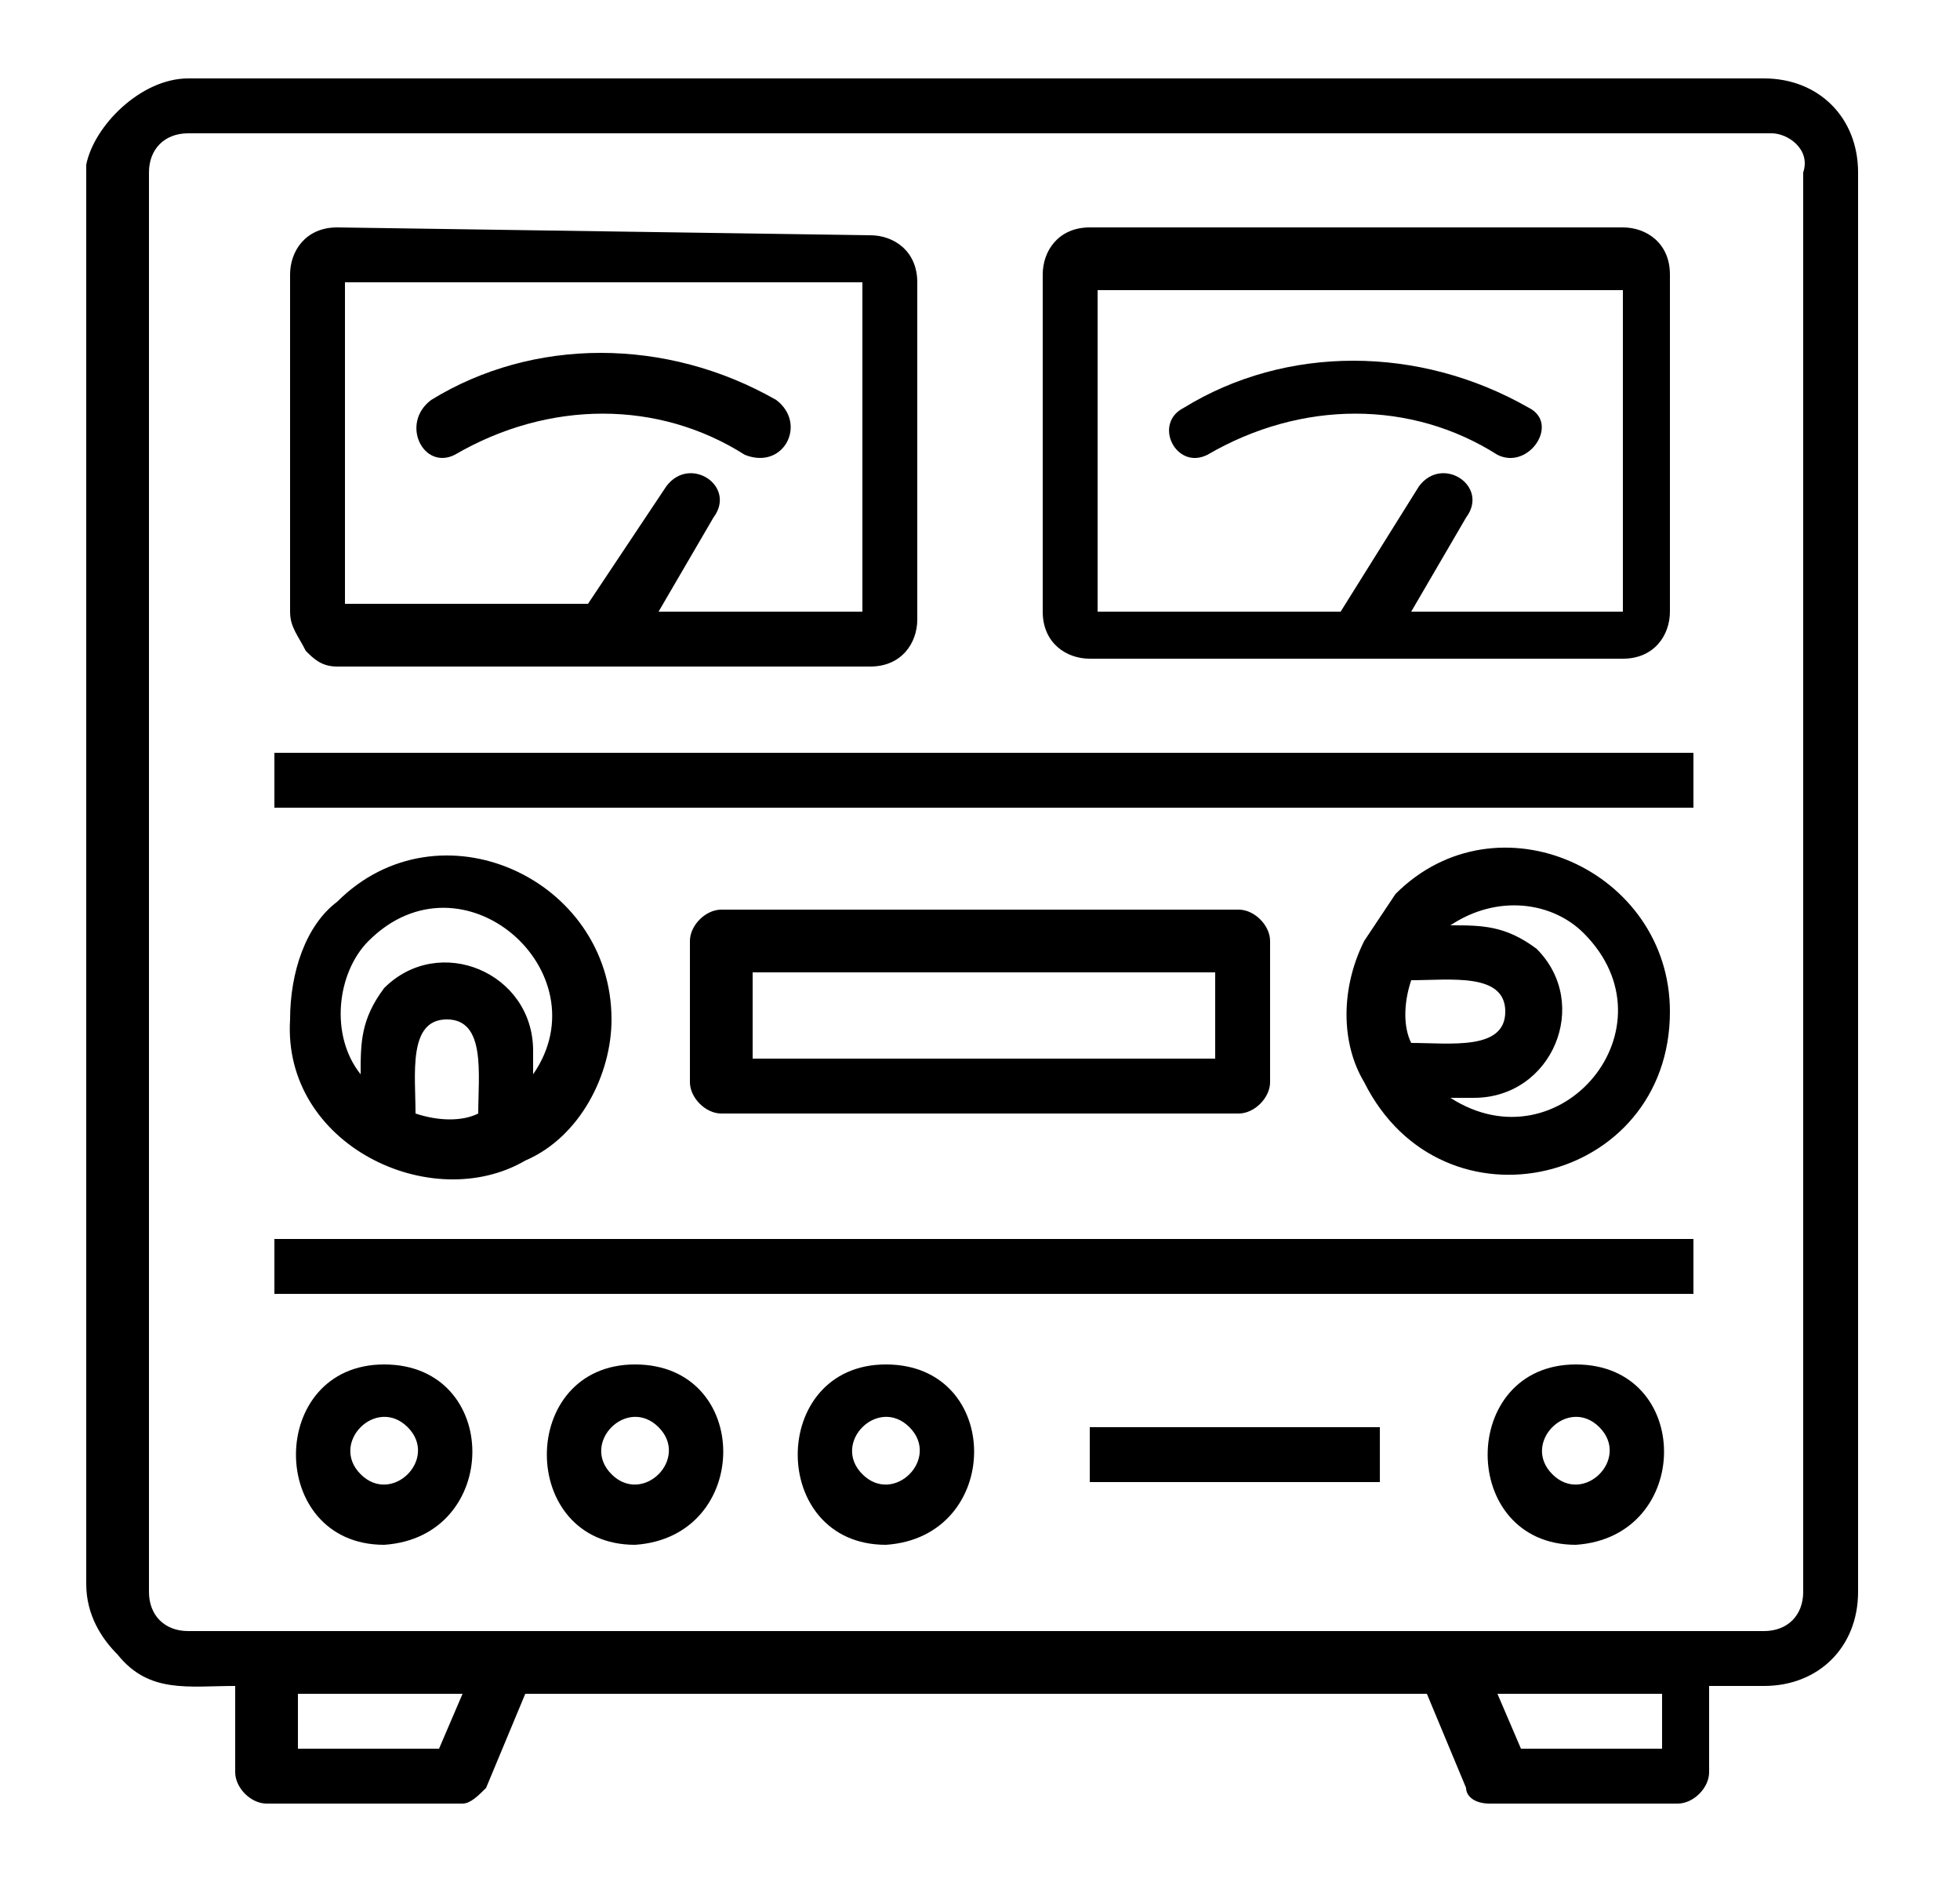 <?xml version="1.0" encoding="UTF-8"?> <svg xmlns="http://www.w3.org/2000/svg" xmlns:xlink="http://www.w3.org/1999/xlink" version="1.1" x="0px" y="0px" viewBox="0 0 25 24" style="enable-background:new 0 0 25 24;" xml:space="preserve"> <style type="text/css"> .st0{fill-rule:evenodd;clip-rule:evenodd;} </style> <g id="Capa_1"> </g> <g id="Capa_2"> <path class="st0" d="M2.4,1h20.1c0.7,0,1.2,0.5,1.2,1.2v18.1c0,0.7-0.5,1.2-1.2,1.2h-0.7v1.1c0,0.2-0.2,0.4-0.4,0.4l-2.4,0 c-0.2,0-0.3-0.1-0.3-0.2l-0.5-1.2H6.7l-0.5,1.2C6.1,22.9,6,23,5.9,23v0H3.4c-0.2,0-0.4-0.2-0.4-0.4v-1.1c-0.6,0-1.1,0.1-1.5-0.4 c-0.2-0.2-0.4-0.5-0.4-0.9l0-18.1C1.2,1.6,1.8,1,2.4,1L2.4,1z M21.2,21.6h-2.1l0.3,0.7h1.8L21.2,21.6z M5.9,21.6H3.8v0.7h1.8 L5.9,21.6z M13.9,18.2v0.7h3.7v-0.7H13.9z M20.1,17.4c-1.5,0-1.5,2.3,0,2.3C21.6,19.6,21.6,17.4,20.1,17.4z M20.4,18.2 c-0.4-0.4-1,0.2-0.6,0.6C20.2,19.2,20.8,18.6,20.4,18.2z M11.3,17.4c-1.5,0-1.5,2.3,0,2.3C12.8,19.6,12.8,17.4,11.3,17.4z M11.6,18.2c-0.4-0.4-1,0.2-0.6,0.6C11.4,19.2,12,18.6,11.6,18.2z M8.1,17.4c-1.5,0-1.5,2.3,0,2.3C9.6,19.6,9.6,17.4,8.1,17.4z M8.4,18.2c-0.4-0.4-1,0.2-0.6,0.6C8.2,19.2,8.8,18.6,8.4,18.2z M4.9,17.4c-1.5,0-1.5,2.3,0,2.3C6.4,19.6,6.4,17.4,4.9,17.4z M5.2,18.2c-0.4-0.4-1,0.2-0.6,0.6C5,19.2,5.6,18.6,5.2,18.2z M3.5,15.8v0.7h18.1v-0.7H3.5z M3.5,9.6v0.7h18.1V9.6H3.5z M9.2,11.6 c-0.2,0-0.4,0.2-0.4,0.4v1.8c0,0.2,0.2,0.4,0.4,0.4h6.6c0.2,0,0.4-0.2,0.4-0.4V12c0-0.2-0.2-0.4-0.4-0.4H9.2z M15.5,12.4H9.6v1.1 h5.9V12.4z M18,13.3c0.5,0,1.2,0.1,1.2-0.4c0-0.5-0.7-0.4-1.2-0.4C17.9,12.8,17.9,13.1,18,13.3L18,13.3z M17.4,12 c-0.3,0.6-0.3,1.3,0,1.8c1,2,3.9,1.3,3.9-0.9c0-1.8-2.2-2.8-3.5-1.5l0,0L17.4,12z M18.5,11.8c0.4,0,0.7,0,1.1,0.3 c0.7,0.7,0.2,1.9-0.8,1.9h-0.3c1.4,0.9,2.9-0.9,1.7-2.1C19.8,11.5,19.1,11.4,18.5,11.8L18.5,11.8z M6.7,14.8 c0.7-0.3,1.1-1.1,1.1-1.8c0-1.8-2.2-2.8-3.5-1.5l0,0c-0.4,0.3-0.6,0.9-0.6,1.5C3.6,14.6,5.5,15.5,6.7,14.8L6.7,14.8z M6.1,14.2 c0-0.5,0.1-1.2-0.4-1.2c-0.5,0-0.4,0.7-0.4,1.2C5.6,14.3,5.9,14.3,6.1,14.2L6.1,14.2z M4.6,13.7c0-0.4,0-0.7,0.3-1.1 c0.7-0.7,1.9-0.2,1.9,0.8v0.3c0.9-1.3-0.9-2.9-2.1-1.7l0,0C4.3,12.4,4.2,13.2,4.6,13.7L4.6,13.7z M18.1,6.2c0.3-0.4,0.9,0,0.6,0.4 L18,7.8h2.7l0-4.1H14v4.1h3.1L18.1,6.2z M15.4,5.8c1.2-0.7,2.6-0.7,3.7,0c0.4,0.2,0.8-0.4,0.4-0.6c-1.4-0.8-3.1-0.8-4.4,0 C14.7,5.4,15,6,15.4,5.8L15.4,5.8z M13.9,2.9c-0.4,0-0.6,0.3-0.6,0.6v4.3c0,0.4,0.3,0.6,0.6,0.6h6.8c0.4,0,0.6-0.3,0.6-0.6l0-4.3 c0-0.4-0.3-0.6-0.6-0.6L13.9,2.9z M8.5,6.2c0.3-0.4,0.9,0,0.6,0.4L8.4,7.8H11V3.6H4.4v4.1h3.1L8.5,6.2z M5.8,5.8 c1.2-0.7,2.6-0.7,3.7,0C10,6,10.3,5.4,9.9,5.1c-1.4-0.8-3.1-0.8-4.4,0C5.1,5.4,5.4,6,5.8,5.8L5.8,5.8z M4.3,2.9 c-0.4,0-0.6,0.3-0.6,0.6v4.3c0,0.2,0.1,0.3,0.2,0.5l0,0C4,8.4,4.1,8.5,4.3,8.5h6.8c0.4,0,0.6-0.3,0.6-0.6l0-4.3 c0-0.4-0.3-0.6-0.6-0.6L4.3,2.9z M22.6,1.7H2.4c-0.3,0-0.5,0.2-0.5,0.5v18.1c0,0.3,0.2,0.5,0.5,0.5h20.1c0.3,0,0.5-0.2,0.5-0.5V2.2 C23.1,1.9,22.8,1.7,22.6,1.7L22.6,1.7z"></path> </g> </svg> 